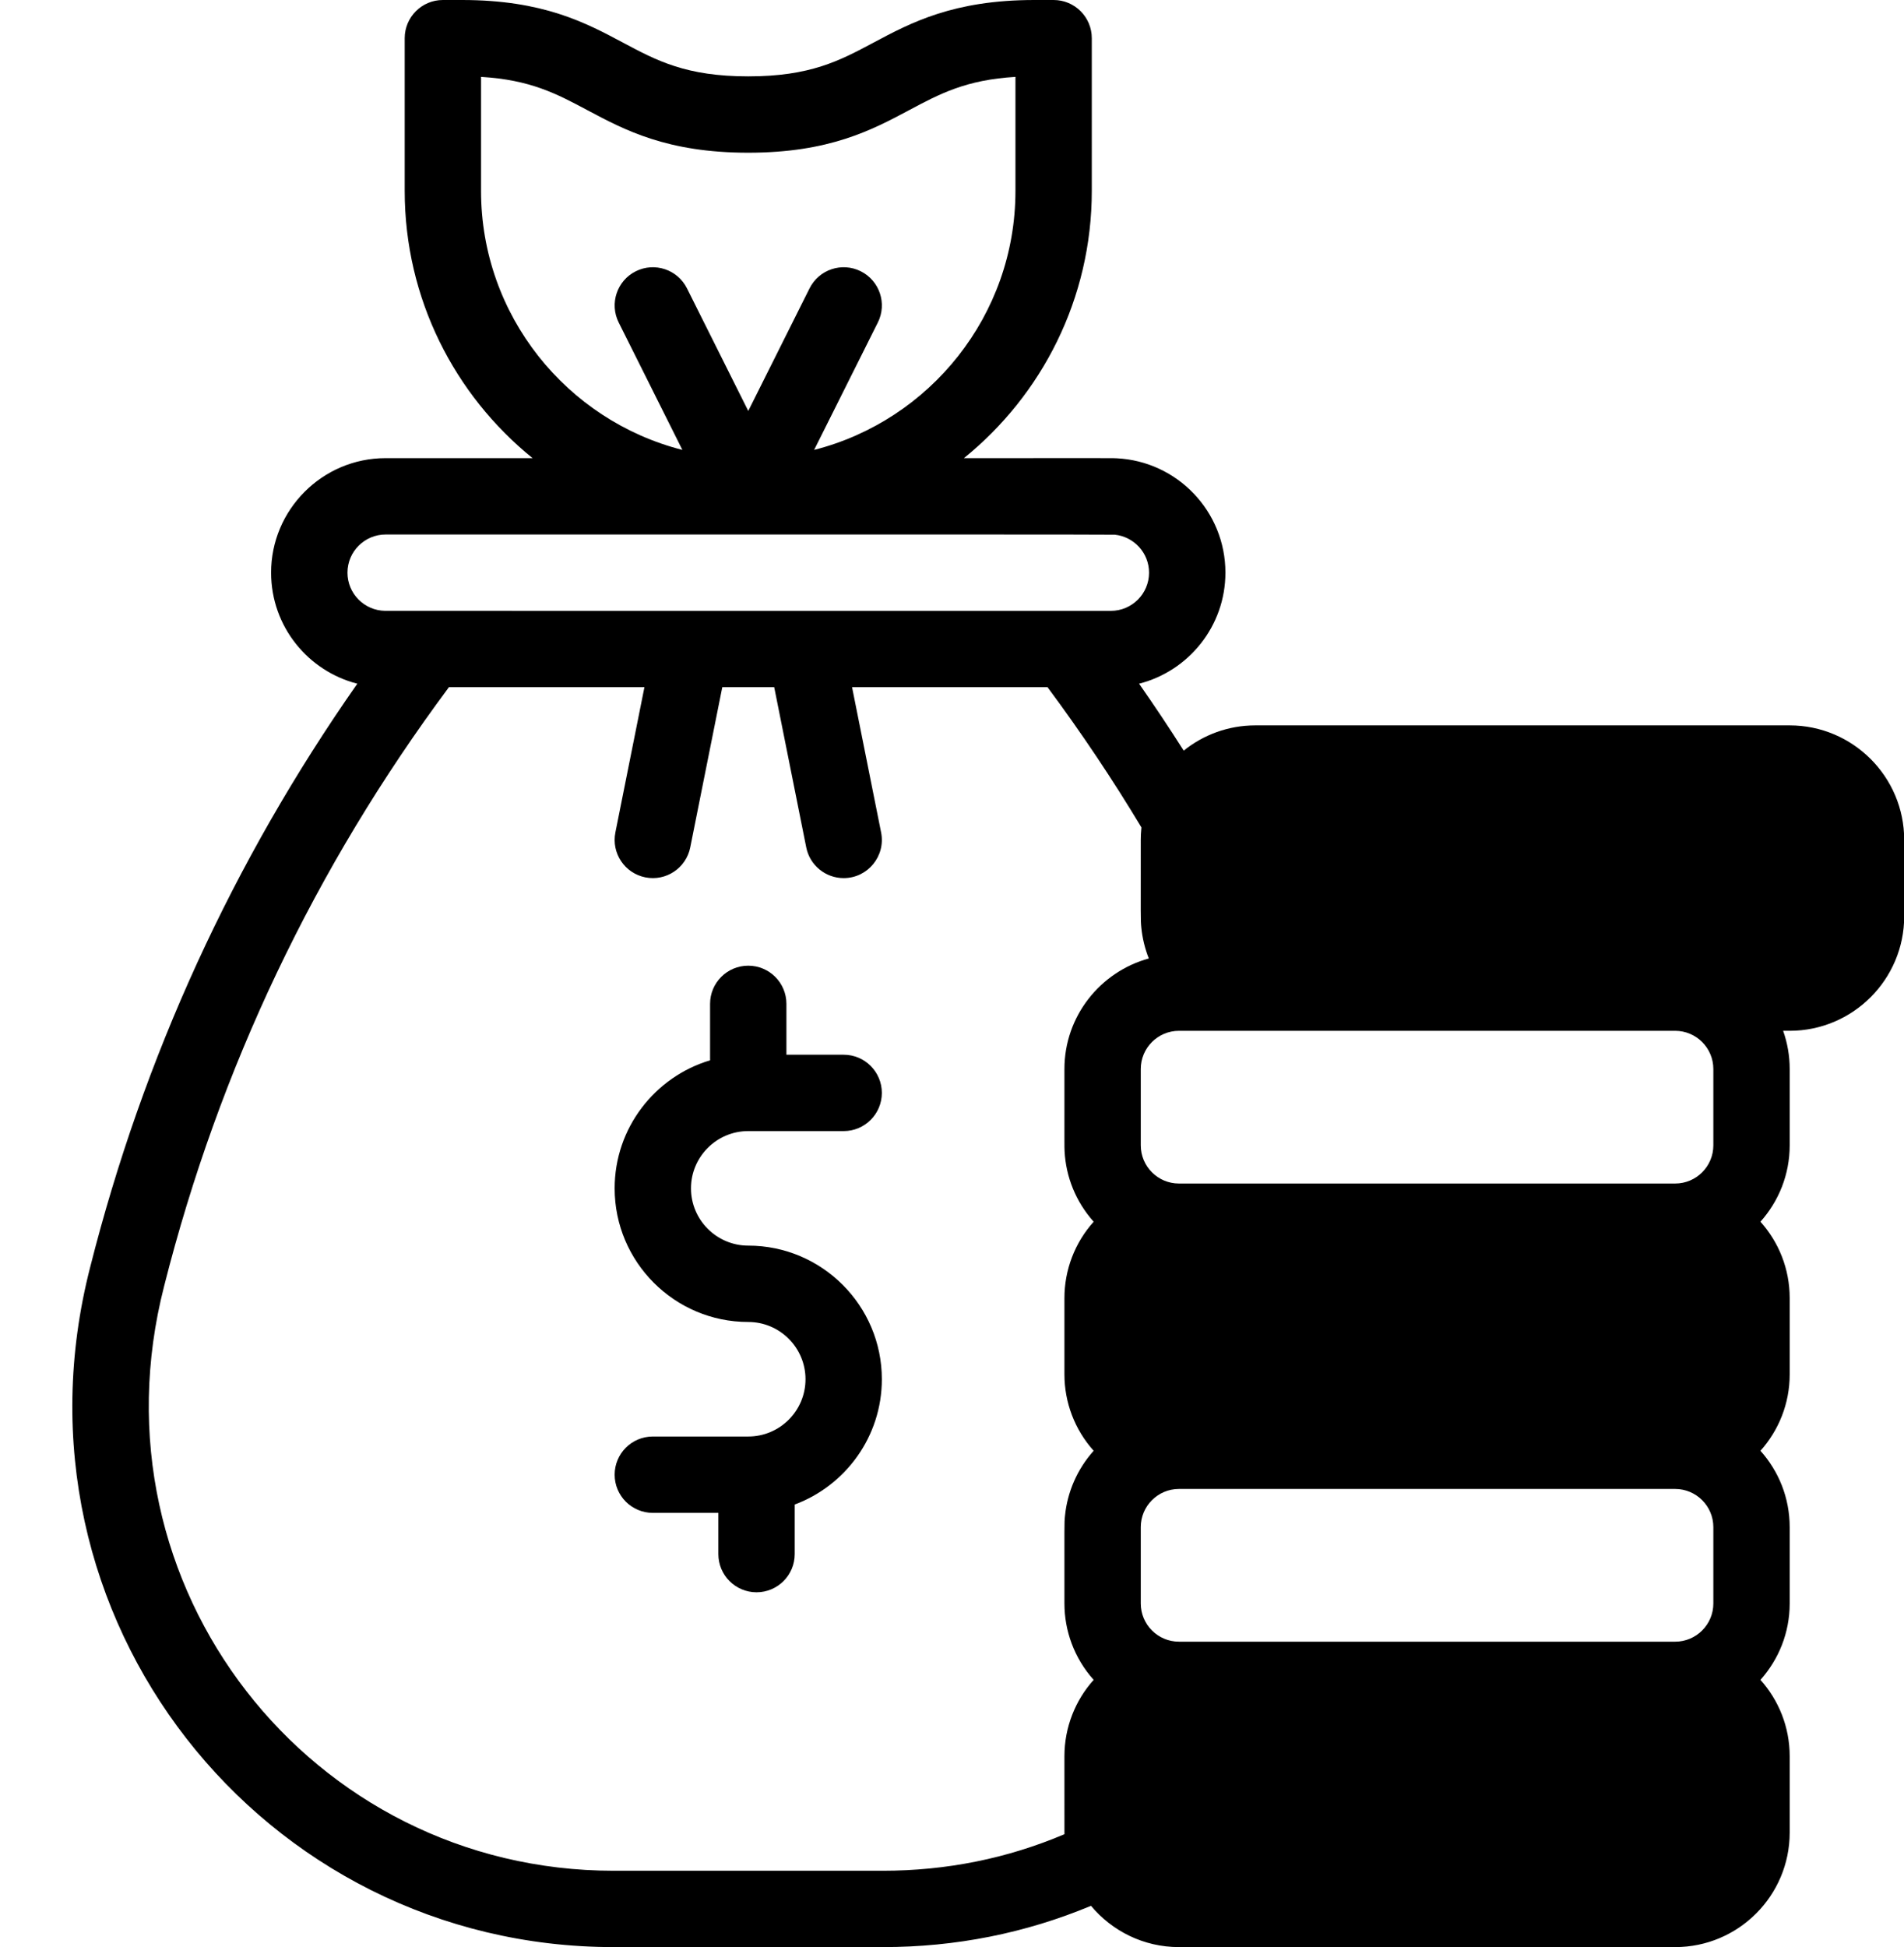 <?xml version="1.0" encoding="UTF-8"?>
<!DOCTYPE svg PUBLIC '-//W3C//DTD SVG 1.0//EN'
          'http://www.w3.org/TR/2001/REC-SVG-20010904/DTD/svg10.dtd'>
<svg height="510.0" preserveAspectRatio="xMidYMid meet" version="1.0" viewBox="-2.9 1.0 498.8 510.0" width="498.8" xmlns="http://www.w3.org/2000/svg" xmlns:xlink="http://www.w3.org/1999/xlink" zoomAndPan="magnify"
><g
  ><g id="change1_1"
    ><path d="M193.122,297.262h25c5.522,0,10-4.478,10-10s-4.478-10-10-10h-15v-13.323c0-5.522-4.478-10-10-10 s-10,4.478-10,10v14.787c-14.44,4.314-25,17.712-25,33.537c0,19.299,15.701,35,35,35c8.271,0,15,6.729,15,15s-6.729,15-15,15h-25 c-5.522,0-10,4.478-10,10s4.478,10,10,10h17.17v10.8c0,5.522,4.478,10,10,10s10-4.478,10-10v-12.986 c13.317-4.955,22.83-17.793,22.83-32.814c0-19.299-15.701-35-35-35c-8.271,0-15-6.729-15-15S184.851,297.262,193.122,297.262z"
      /><path d="M465.953,191h-140c-7.093,0-13.615,2.48-18.756,6.611c-3.758-5.919-7.659-11.77-11.689-17.532 c12.984-3.297,22.619-15.083,22.619-29.079c0-16.068-12.608-29.16-28.47-29.961c-1.149-0.057,1.642-0.041-40.036-0.039 c20.419-16.513,33.501-41.755,33.501-70V11c0-5.522-4.478-10-10-10h-5c-21.25,0-32.383,5.938-42.206,11.177 C217.039,16.911,209.372,21,193.122,21s-23.917-4.089-32.794-8.823C150.505,6.938,139.372,1,118.122,1h-5c-5.522,0-10,4.478-10,10 v40c0,28.245,13.082,53.487,33.501,70c-23.076,0-15.448,0-38.501,0c-16.654,0-30.018,13.591-30,30 c0.016,14.253,9.854,25.851,22.587,29.078c-32.543,46.456-56.06,97.782-69.981,152.81C-2.879,424.678,65.856,511,157.864,511 h70.52c19.049,0,37.346-3.641,54.528-10.814c5.508,6.604,13.791,10.814,23.042,10.814h130c16.542,0,30-13.458,30-30v-20 c0-7.678-2.902-14.688-7.663-20c4.761-5.312,7.663-12.322,7.663-20v-20c0-7.678-2.902-14.688-7.663-20 c4.761-5.312,7.663-12.322,7.663-20v-20c0-7.678-2.902-14.688-7.663-20c4.761-5.312,7.663-12.322,7.663-20v-20 c0-3.506-0.61-6.87-1.72-10h1.72c16.542,0,30-13.458,30-30v-20C495.953,204.458,482.495,191,465.953,191z M123.122,51V21.14 c12.929,0.756,19.88,4.463,27.794,8.684C160.74,35.063,171.872,41,193.122,41s32.383-5.938,42.206-11.177 c7.914-4.221,14.865-7.928,27.794-8.684V51c0,32.642-22.461,60.134-52.738,67.841l16.688-33.369 c2.47-4.939,0.468-10.946-4.472-13.417s-10.946-0.468-13.417,4.472l-16.059,32.112l-16.052-32.111 c-2.47-4.939-8.473-6.942-13.416-4.473c-4.939,2.469-6.942,8.476-4.473,13.416l16.682,33.371 C145.586,111.136,123.122,83.644,123.122,51z M88.127,151c0-5.514,4.486-10,10-10c122.079,0,190.225-0.029,191.014,0.052 c4.989,0.504,8.981,4.738,8.981,9.948c0,5.514-4.486,10-10,10c-3.941,0-189.367,0.004-190.124-0.006 C92.525,160.926,88.127,156.46,88.127,151z M275.953,281c0.013,20.72-0.03,20.11,0.038,21.489 c0.333,6.734,2.954,13.304,7.619,18.511c-4.925,5.496-7.657,12.613-7.657,20v20c0,7.311,2.681,14.447,7.657,20 c-4.328,4.83-6.903,10.86-7.51,17.042c-0.215,2.191-0.134,1.681-0.147,22.958c0,7.05,2.511,14.258,7.657,20 c-4.778,5.333-7.657,12.399-7.657,20c0.001,16.969-0.002,20.091,0.003,20.426c-14.953,6.356-30.923,9.574-47.573,9.574h-70.52 c-79.271,0-138.025-74.354-117.756-153.167C54.501,280.939,79.591,228.198,114.703,181h51.221l-7.608,38.039 c-1.083,5.415,2.429,10.684,7.845,11.767c5.408,1.085,10.683-2.425,11.767-7.845L186.32,181h13.604l8.392,41.961 c0.95,4.754,5.126,8.041,9.795,8.041c6.341,0,11.05-5.797,9.816-11.963L220.32,181h51.21 c8.799,11.839,17.052,24.162,24.599,36.732c-0.034,0.318-0.077,0.946-0.085,1.047c-0.014,0.195-0.091,0.912-0.091,2.22 c0.013,21.088-0.07,20.77,0.149,22.981c0.275,2.792,0.967,5.574,1.96,8.072C285.314,255.544,275.953,267.217,275.953,281z M445.953,421c0,5.514-4.486,10-10,10h-130c-5.514,0-10-4.486-10-10v-20c0-5.514,4.486-10,10-10h130c5.514,0,10,4.486,10,10V421z M445.953,301c0,5.514-4.486,10-10,10h-130c-5.514,0-10-4.486-10-10v-20c0-5.514,4.486-10,10-10c19.149,0,113.451,0,130,0 c5.514,0,10,4.486,10,10V301z"
    /></g
  ></g
></svg
>
